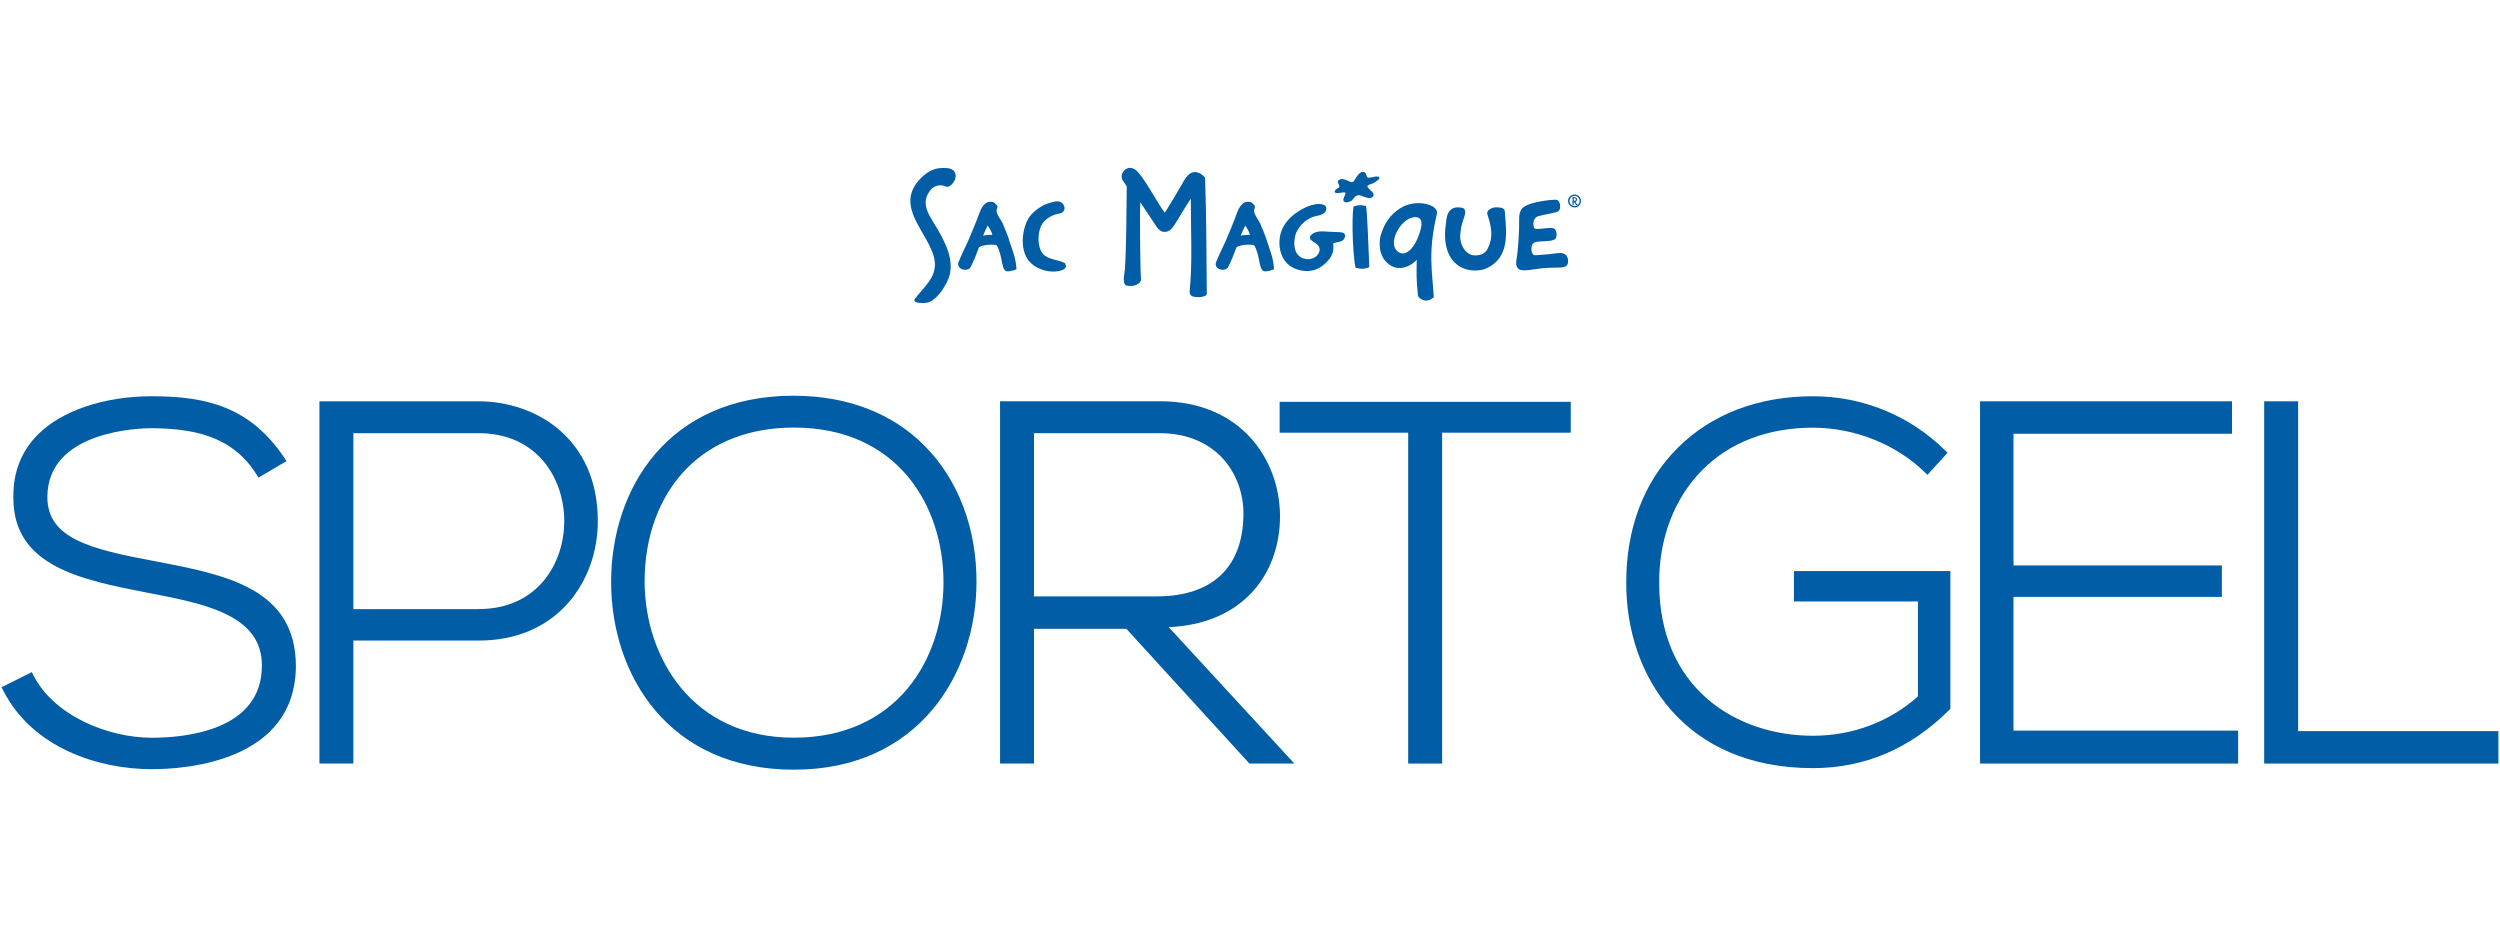 <svg viewBox="0 0 400 150" version="1.1" xmlns="http://www.w3.org/2000/svg" data-sanitized-data-name="Layer 1" data-name="Layer 1" id="Layer_1">
  <defs>
    <style>
      .cls-1 {
        fill-rule: evenodd;
      }

      .cls-1, .cls-2 {
        fill: #005da6;
        stroke-width: 0px;
      }
    </style>
  </defs>
  <g>
    <g>
      <path d="M252.04,32.28l.4.55h-.24l-.37-.53h-.04v.53h-.19v-1.29h.23c.17,0,.29.03.37.1.08.07.13.16.13.28,0,.09-.03.17-.08.24-.05.07-.12.11-.21.13M251.8,32.13h.06c.19,0,.28-.07.28-.21,0-.13-.09-.2-.27-.2h-.07v.41Z" class="cls-2"></path>
      <path d="M251.93,31.13c-.57,0-1.04.46-1.04,1.03s.46,1.03,1.04,1.03,1.03-.46,1.03-1.03-.46-1.03-1.03-1.03M251.93,32.97c-.45,0-.81-.36-.81-.81s.36-.81.81-.81.81.36.81.81-.36.81-.81.81" class="cls-2"></path>
    </g>
    <path d="M245.24,32.5c-1.22.38-2.21.7-2.17,2.53.04,1.83-.21,5.31-.4,6.29-.19.98-.13,1.91,1.08,1.93,1.21.02,2.44-.37,4.23-.41,1.79-.04,2.15.02,2.61-.29.47-.32.37-1.38-.07-1.78-.38-.34-.93-.34-1.86-.2-.93.15-2.49.21-2.98.27-.37.04-.65-.37-.65-.9,0-.6.05-1.07.79-1.24.74-.17,2.6.02,3.05-.51.28-.32.24-1.13-.09-1.52-.18-.21-.6-.25-1.43-.15-1.21.14-1.83.16-1.91-.07-.09-.23-.37-1.55.72-1.87.91-.27,2.85-.52,3.23-.82.38-.3.37-1.79-.5-1.81-.88-.01-2.89.31-3.64.54" class="cls-1"></path>
    <path d="M202.62,38.28c.54,1.69,1.14,2.99,1.22,4.79-.31.19-1.1.36-1.45.35-1.05-.04-.67-2.31-1.7-4.15-.4-.25-2.3-.12-2.85.29-.47,1.27-.77,2.05-1.35,3.19-.21.42-.96.55-1.5.26-.44-.24-.56-.72-.44-1.01.56-1.41.96-2.09,1.55-3.42.37-.85,1.4-3.29,1.82-4.53.25-.72.8-1.67,1.56-1.76.47-.05.83.05,1.08.41.56.44-.11.67.15,1.37.26.71.57,1,.91,1.65.15.29.91,2.25,1.01,2.54ZM199.24,36.09c-.15.31-.38.71-.74,1.61.38-.1,1.01-.1,1.48-.13-.07-.49-.55-1.21-.74-1.48Z" class="cls-2"></path>
    <path d="M161.41,38.28c.54,1.69,1.14,2.99,1.23,4.79-.31.19-1.1.36-1.45.35-1.05-.04-.67-2.31-1.7-4.15-.4-.25-2.3-.12-2.85.29-.47,1.27-.77,2.05-1.35,3.19-.21.42-.96.55-1.5.26-.44-.24-.56-.72-.45-1.01.56-1.41.96-2.09,1.55-3.42.37-.85,1.39-3.29,1.83-4.53.25-.72.79-1.67,1.56-1.76.47-.05.83.05,1.08.41.56.44-.11.67.15,1.37.26.71.57,1,.91,1.65.15.29.91,2.25,1.01,2.54ZM158.03,36.09c-.15.31-.38.71-.74,1.61.38-.1,1.01-.1,1.48-.13-.07-.49-.55-1.21-.74-1.48Z" class="cls-2"></path>
    <path d="M215.14,38.01c-.19.75-1.15.68-1.82.89.09,1.31-.04,2.06-1.26,3.23-.66.63-2.12,1.75-4.54.97-2.41-.77-3.12-3.31-2.7-5.4.51-2.54,2.84-3.97,4.24-4.59.81-.36,2.47-.82,3.09-.07.3.79-.42,1.32-1.37,1.48-1.64.27-2.86,1.52-3.39,2.73-.37.85-.83,3.75,1.5,4.19,1.15.21,2.13-.53,2.24-1.34.18-1.37-1.87-1.34-1.5-2.31.7-.99,2.08-.77,3.27-.7,1.65.09,2.53-.08,2.27.93Z" class="cls-2"></path>
    <path d="M152.79,27.6c.51,1.09-.79,2.57-1.46,2.25-.4-.19-1.3-.45-2.23.31-2.18,2.35-.28,4.43.94,6.56,1.51,2.61,2.87,5.56,1.52,8.31-.75,1.53-1.84,2.89-2.89,3.3-.68.27-2.86.26-2.27-.54,1.41-1.9,3.75-3.55,3.07-6.5-.95-4.13-6.44-8.24-2.26-12.65,1.45-1.53,2.59-1.73,3.55-1.76.82-.02,1.69.03,2.01.71Z" class="cls-2"></path>
    <path d="M240.76,33.8c.29,3.38.85,7.43-2.96,9.15-.77.35-2.48.58-3.92-.14-2.31-1.15-2.97-3.85-2.56-6.86.13-.97.12-3.21,2.63-2.7.54.11.59.7.31,1.51-.45,1.31-.54,1.8-.62,2.85-.12,1.52.88,3.21,2.28,3.25,1.72.05,2.12-.96,2.43-1.85.52-1.49.2-2.94-.37-4.73-.21-.65.78-1.12,1.37-1.11.75,0,1.37.1,1.42.63Z" class="cls-2"></path>
    <path d="M170.02,32.57c.63.75.19,1.49-.46,1.58-1.14.17-2.17.76-2.79,1.65-.78,1.13-.97,4.09.43,5.13.89.66,2.82.77,3.25,1.25.35.75-.34.98-.67,1.09-.33.11-1.42.38-2.86-.07-1.08-.34-2.1-.95-2.67-2-1.04-1.91-.62-4.67.27-6.21.62-1.06,2.05-2.11,3.28-2.48.75-.22,1.67-.57,2.22.06Z" class="cls-2"></path>
    <path d="M179.99,42.98c.23-3.61.25-9.41.29-13.14-.41-.76-1.01-1.13-.76-1.97.14-.49.9-1.46,2.05-.77,1.26.75,3.9,5.93,4.81,6.93,1.06-1.72,1.9-3.09,2.93-4.9.53-.93,1.29-2.09,2.69-1.38.23.11.58.42.81.65.23,6.77.21,12.01.28,18.61,0,.43-1.22.69-2.25.42-.32-.08-.53-.43-.5-.77.47-4.76.19-9.37.19-14.88-.33.46-2.29,3.67-2.42,3.9-.46.77-.92,1.28-1.46,1.39-.65.14-1.15-.09-1.74-1.01-.39-.61-2.01-3-2.46-3.7-.12,1.57,0,11.62.11,12.3.09.61-.99,1.36-2.41,1.01-.65-.5-.19-2.04-.15-2.69Z" class="cls-2"></path>
    <path d="M218.54,32.96c.2.14.42,6.92.55,9.78-.76.35-1.42.33-2.21.08-.58-2.94-.58-9.65-.25-9.81.75-.24,1.25-.24,1.91-.04Z" class="cls-2"></path>
    <path d="M224.6,33.02c.82-.41,2.54-.83,4.23-.19.48.18,1.24.69,1.07,1.41-1.46,6.08-.74,9.18-.49,13.32-.37.3-.9.67-1.61.48-.41-.11-.91-.46-.94-.83-.26-2.79-.22-3.22-.18-5.64-.41.44-1.23,1.11-2.3,1.28-.61.1-1.37,0-2.06-.49-1.5-1.08-1.69-2.72-1.52-4.18.05-.41.32-1.12.43-1.43.54-1.46,1.68-2.9,3.36-3.74ZM226.69,34.75c-2.33-.31-4.96,4.19-2.95,5.57,1.36.93,2.81-1.13,3.37-2.97.15-.49.87-2.42-.43-2.59Z" class="cls-2"></path>
    <path d="M219.37,28.38c-.35.09-.58.13-.71-.25-.13-.38-.19-.62-.61-.64-.43-.03-1,.75-1.26,1.22-.25.47-.49.52-.83.35-.35-.17-1.1-.54-1.52-.37-.42.16-.47.41-.28.74.19.33.19.51-.03.64-.23.13-.62.34-.57.65.02.11.18.23.75.15.66-.09,1.06-.21.94.18-.12.39-.49.89-.22,1.18.27.29.87.11,1.21-.12.34-.23.65-1.12,1.47-.82.82.3,1.21.47,1.58.39.37-.08.64-.46.4-.8-.24-.33-.74-.7-.88-.96-.14-.25.38-.44.61-.49.23-.05.99-.49,1.2-.76.21-.27.14-.64-1.25-.28" class="cls-1"></path>
  </g>
  <g>
    <path d="M25.19,89.87l-.63-.12c-10.25-1.91-16.98-3.66-16.98-10.22,0-10.72,15.01-11.02,16.71-11.02,6.36.08,12.8,1.04,16.8,7.48l.27.43,4.49-2.65-.31-.46c-5.51-8.22-12.48-9.91-21.25-9.91-7.65,0-14.5,2.32-18.31,6.21-2.63,2.68-3.92,6.08-3.84,10.08,0,10.96,10.92,13.09,21.48,15.15,9.02,1.73,18.35,3.51,18.28,11.69,0,10.39-12.32,11.51-17.61,11.51-6.9,0-15.64-3.45-18.97-10.04l-.24-.46-4.83,2.42.24.47c4.71,9.32,15.38,12.64,23.8,12.64,5.38,0,22.95-1.19,23.05-16.46,0-12.48-11.26-14.64-22.16-16.74Z" class="cls-2"></path>
    <path d="M76.59,64.21h-25.48v57.96h5.43v-19.68h20.05c5.88,0,10.82-2.07,14.29-5.99,3.07-3.47,4.77-8.14,4.77-13.15,0-13.15-9.88-19.14-19.06-19.14ZM76.59,97.46h-20.05v-28.15h20.05c9.41,0,13.69,7.3,13.69,14.07s-4.28,14.07-13.69,14.07Z" class="cls-2"></path>
    <path d="M127.01,63.31c-20.19,0-29.23,14.96-29.23,29.8s9.14,30.04,29.23,30.04,29.15-15.48,29.23-29.87c.05-8.73-2.91-16.53-8.33-21.98-5.19-5.22-12.42-7.98-20.89-7.98ZM127.01,118.03c-16.29,0-23.8-12.88-23.87-24.85-.04-7.33,2.37-13.83,6.81-18.3,4.21-4.23,10.1-6.47,17.06-6.47,16.55,0,23.95,12.44,23.95,24.77s-7.5,24.85-23.95,24.85Z" class="cls-2"></path>
    <path d="M199.95,95.16c3.17-3.2,4.89-7.71,4.85-12.72-.08-8.79-6.13-18.24-19.22-18.24h-25.57v57.96h5.43v-21.55h14.78l19.52,21.38.16.17h7.19l-20.1-21.82c5.35-.22,9.81-2.01,12.96-5.19ZM165.44,69.31h20.13c3.98,0,7.35,1.29,9.76,3.72,2.35,2.37,3.67,5.77,3.62,9.33-.09,8.43-5.01,13.06-13.87,13.06h-19.64v-26.12Z" class="cls-2"></path>
    <polygon points="204.74 69.23 225.31 69.23 225.31 122.17 230.74 122.17 230.74 69.23 251.32 69.23 251.32 64.29 204.74 64.29 204.74 69.23" class="cls-2"></polygon>
    <path d="M287.03,96.23h19.84v15.19c-4.52,4.06-10.47,6.3-16.8,6.3-12.25,0-24.6-7.56-24.6-24.45-.04-7.13,2.41-13.56,6.92-18.09,4.39-4.42,10.5-6.75,17.68-6.75,6.67,0,13.37,2.68,17.93,7.17l.39.38,3.22-3.54-.36-.35c-5.68-5.6-13.2-8.69-21.18-8.69-8.78,0-16.28,2.88-21.7,8.32-5.39,5.41-8.21,12.89-8.17,21.63,0,14.71,9.24,29.55,29.87,29.55,8.29,0,15.64-3.14,21.84-9.34l.15-.15v-22.04h-25.03v4.86Z" class="cls-2"></path>
    <polygon points="322.16 95.5 355.5 95.5 355.5 90.47 322.16 90.47 322.16 69.4 357.12 69.4 357.12 64.21 316.81 64.21 316.81 122.17 358.1 122.17 358.1 116.9 322.16 116.9 322.16 95.5" class="cls-2"></polygon>
    <polygon points="367.7 116.98 367.7 64.21 362.27 64.21 362.27 122.17 399.74 122.17 399.74 116.98 367.7 116.98" class="cls-2"></polygon>
  </g>
</svg>
